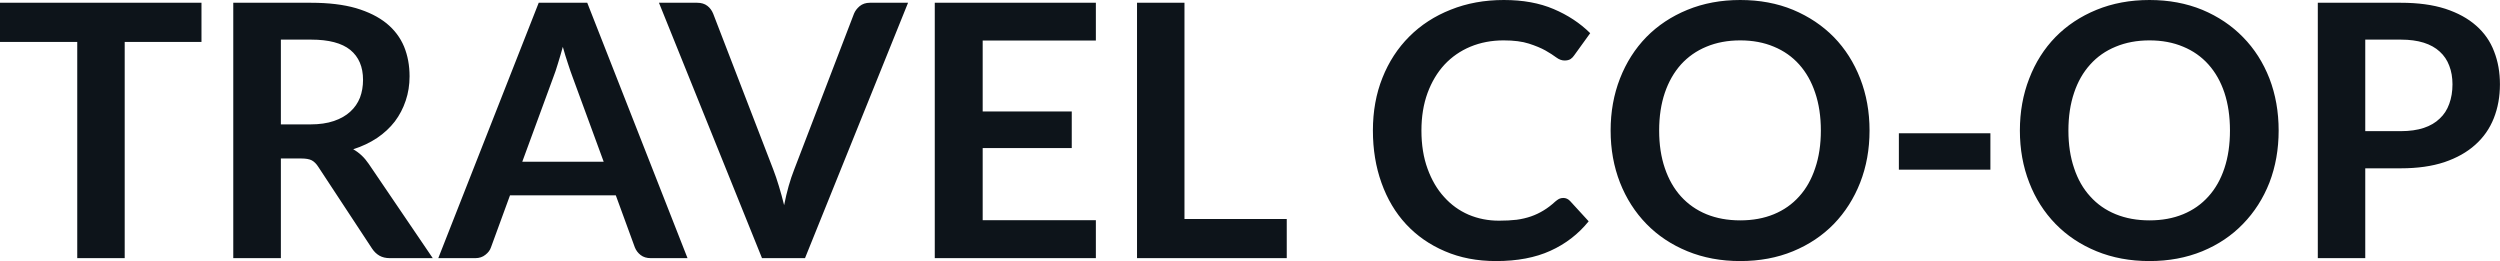 <svg fill="#0d141a" viewBox="0 0 162.794 16.997" height="100%" width="100%" xmlns="http://www.w3.org/2000/svg"><path preserveAspectRatio="none" d="M0 0.18L13.12 0.18L13.12 2.73L8.12 2.73L8.12 16.81L5.03 16.81L5.03 2.73L0 2.73L0 0.18ZM19.61 10.32L18.29 10.32L18.29 16.81L15.19 16.81L15.19 0.18L20.26 0.18Q21.96 0.18 23.18 0.53Q24.39 0.89 25.17 1.52Q25.94 2.15 26.31 3.03Q26.67 3.91 26.67 4.97L26.67 4.97Q26.67 5.81 26.42 6.55Q26.17 7.30 25.71 7.91Q25.24 8.52 24.56 8.98Q23.87 9.44 23 9.72L23 9.72Q23.59 10.05 24.01 10.67L24.01 10.67L28.18 16.81L25.39 16.81Q24.99 16.81 24.71 16.65Q24.43 16.49 24.23 16.19L24.23 16.19L20.73 10.87Q20.54 10.57 20.30 10.44Q20.07 10.32 19.61 10.32L19.61 10.32ZM18.29 2.58L18.29 8.10L20.22 8.10Q21.09 8.10 21.74 7.88Q22.39 7.66 22.81 7.27Q23.23 6.89 23.44 6.36Q23.64 5.83 23.64 5.20L23.64 5.20Q23.64 3.93 22.81 3.25Q21.98 2.58 20.26 2.58L20.26 2.58L18.29 2.58ZM38.24 0.18L44.77 16.81L42.38 16.81Q41.98 16.81 41.72 16.61Q41.46 16.41 41.34 16.11L41.34 16.11L40.10 12.72L33.21 12.72L31.97 16.11Q31.88 16.38 31.61 16.59Q31.34 16.81 30.95 16.81L30.95 16.81L28.54 16.81L35.08 0.18L38.24 0.18ZM36.03 5.03L34.01 10.53L39.31 10.53L37.28 5.00Q37.14 4.63 36.98 4.13Q36.81 3.63 36.65 3.05L36.65 3.05Q36.49 3.63 36.33 4.14Q36.18 4.65 36.03 5.03L36.03 5.03ZM49.62 16.81L42.91 0.18L45.40 0.18Q45.80 0.18 46.06 0.38Q46.31 0.57 46.44 0.89L46.44 0.89L50.35 11.03Q50.54 11.52 50.72 12.12Q50.90 12.71 51.06 13.36L51.06 13.36Q51.32 12.04 51.72 11.03L51.72 11.03L55.61 0.89Q55.72 0.62 55.98 0.40Q56.25 0.18 56.64 0.18L56.64 0.18L59.13 0.18L52.42 16.81L49.62 16.81ZM60.87 0.18L71.36 0.18L71.36 2.64L63.99 2.64L63.99 7.26L69.79 7.26L69.79 9.64L63.99 9.64L63.99 14.34L71.36 14.34L71.36 16.81L60.87 16.81L60.87 0.18ZM77.13 0.18L77.13 14.26L83.79 14.26L83.79 16.81L74.04 16.81L74.04 0.18L77.13 0.18ZM101.80 12.89L101.80 12.89Q102.05 12.89 102.24 13.09L102.24 13.09L103.45 14.41Q102.44 15.66 100.96 16.33Q99.49 17.00 97.42 17.00L97.42 17.00Q95.57 17.00 94.09 16.36Q92.61 15.73 91.56 14.60Q90.52 13.48 89.96 11.91Q89.40 10.35 89.40 8.50L89.40 8.50Q89.40 6.62 90.02 5.07Q90.64 3.51 91.77 2.38Q92.90 1.25 94.47 0.63Q96.04 0 97.93 0L97.93 0Q99.79 0 101.17 0.59Q102.56 1.18 103.55 2.16L103.55 2.16L102.51 3.60Q102.42 3.74 102.28 3.84Q102.13 3.94 101.88 3.94L101.88 3.94Q101.61 3.94 101.34 3.74Q101.06 3.53 100.64 3.29Q100.21 3.05 99.56 2.84Q98.91 2.63 97.91 2.63L97.91 2.63Q96.74 2.63 95.75 3.04Q94.77 3.45 94.06 4.21Q93.36 4.97 92.96 6.05Q92.56 7.14 92.56 8.50L92.56 8.50Q92.56 9.90 92.96 10.99Q93.36 12.09 94.04 12.83Q94.71 13.58 95.63 13.98Q96.55 14.37 97.61 14.37L97.61 14.37Q98.24 14.37 98.76 14.31Q99.27 14.24 99.70 14.09Q100.13 13.94 100.52 13.70Q100.90 13.47 101.28 13.12L101.28 13.12Q101.40 13.02 101.52 12.95Q101.65 12.89 101.80 12.89ZM121.74 8.50L121.74 8.50Q121.74 10.33 121.13 11.89Q120.52 13.44 119.42 14.58Q118.31 15.72 116.76 16.36Q115.21 17.00 113.32 17.00L113.32 17.00Q111.44 17.00 109.88 16.36Q108.32 15.72 107.21 14.58Q106.10 13.44 105.49 11.89Q104.88 10.33 104.88 8.50L104.88 8.50Q104.88 6.67 105.49 5.11Q106.10 3.55 107.21 2.41Q108.32 1.28 109.88 0.64Q111.44 0 113.32 0L113.32 0Q115.21 0 116.76 0.64Q118.31 1.29 119.42 2.42Q120.52 3.55 121.13 5.11Q121.74 6.67 121.74 8.50ZM118.57 8.50L118.57 8.50Q118.57 7.13 118.20 6.04Q117.84 4.96 117.16 4.20Q116.48 3.44 115.51 3.04Q114.54 2.63 113.32 2.63L113.32 2.63Q112.10 2.63 111.12 3.04Q110.15 3.44 109.46 4.20Q108.78 4.96 108.41 6.04Q108.04 7.13 108.04 8.50L108.04 8.50Q108.04 9.87 108.41 10.95Q108.78 12.04 109.46 12.79Q110.15 13.55 111.12 13.95Q112.10 14.35 113.32 14.35L113.32 14.35Q114.54 14.35 115.51 13.95Q116.48 13.55 117.16 12.79Q117.84 12.04 118.20 10.95Q118.57 9.87 118.57 8.50ZM123.65 11.05L123.65 8.68L129.61 8.68L129.61 11.05L123.65 11.05ZM148.38 8.50L148.38 8.50Q148.38 10.33 147.78 11.89Q147.17 13.44 146.06 14.58Q144.96 15.72 143.41 16.36Q141.85 17.00 139.97 17.00L139.97 17.00Q138.08 17.00 136.52 16.36Q134.96 15.72 133.85 14.58Q132.74 13.44 132.14 11.89Q131.53 10.33 131.53 8.50L131.53 8.50Q131.53 6.67 132.14 5.11Q132.74 3.55 133.85 2.41Q134.96 1.28 136.52 0.64Q138.08 0 139.97 0L139.97 0Q141.85 0 143.41 0.64Q144.96 1.29 146.06 2.42Q147.17 3.55 147.78 5.11Q148.38 6.67 148.38 8.50ZM145.21 8.50L145.21 8.50Q145.21 7.13 144.85 6.04Q144.49 4.96 143.81 4.20Q143.13 3.44 142.16 3.04Q141.19 2.63 139.97 2.63L139.97 2.63Q138.75 2.63 137.77 3.04Q136.79 3.44 136.11 4.20Q135.42 4.96 135.06 6.04Q134.69 7.13 134.69 8.50L134.69 8.50Q134.69 9.87 135.06 10.95Q135.42 12.04 136.11 12.79Q136.79 13.55 137.77 13.95Q138.75 14.35 139.97 14.35L139.97 14.35Q141.19 14.35 142.16 13.95Q143.13 13.55 143.81 12.79Q144.49 12.04 144.85 10.95Q145.21 9.87 145.21 8.50ZM156.34 10.96L154.02 10.96L154.02 16.81L150.93 16.81L150.93 0.18L156.34 0.18Q158.01 0.18 159.23 0.57Q160.45 0.97 161.24 1.67Q162.04 2.37 162.41 3.35Q162.79 4.32 162.79 5.49L162.79 5.49Q162.79 6.69 162.39 7.70Q161.99 8.71 161.18 9.43Q160.38 10.15 159.17 10.56Q157.96 10.96 156.34 10.96L156.34 10.96ZM154.02 2.58L154.02 8.54L156.34 8.54Q157.19 8.54 157.83 8.33Q158.46 8.12 158.87 7.72Q159.29 7.33 159.49 6.76Q159.70 6.19 159.70 5.49L159.70 5.49Q159.70 4.82 159.49 4.28Q159.29 3.74 158.87 3.36Q158.46 2.98 157.83 2.78Q157.19 2.58 156.34 2.58L156.34 2.58L154.02 2.58Z"></path></svg>